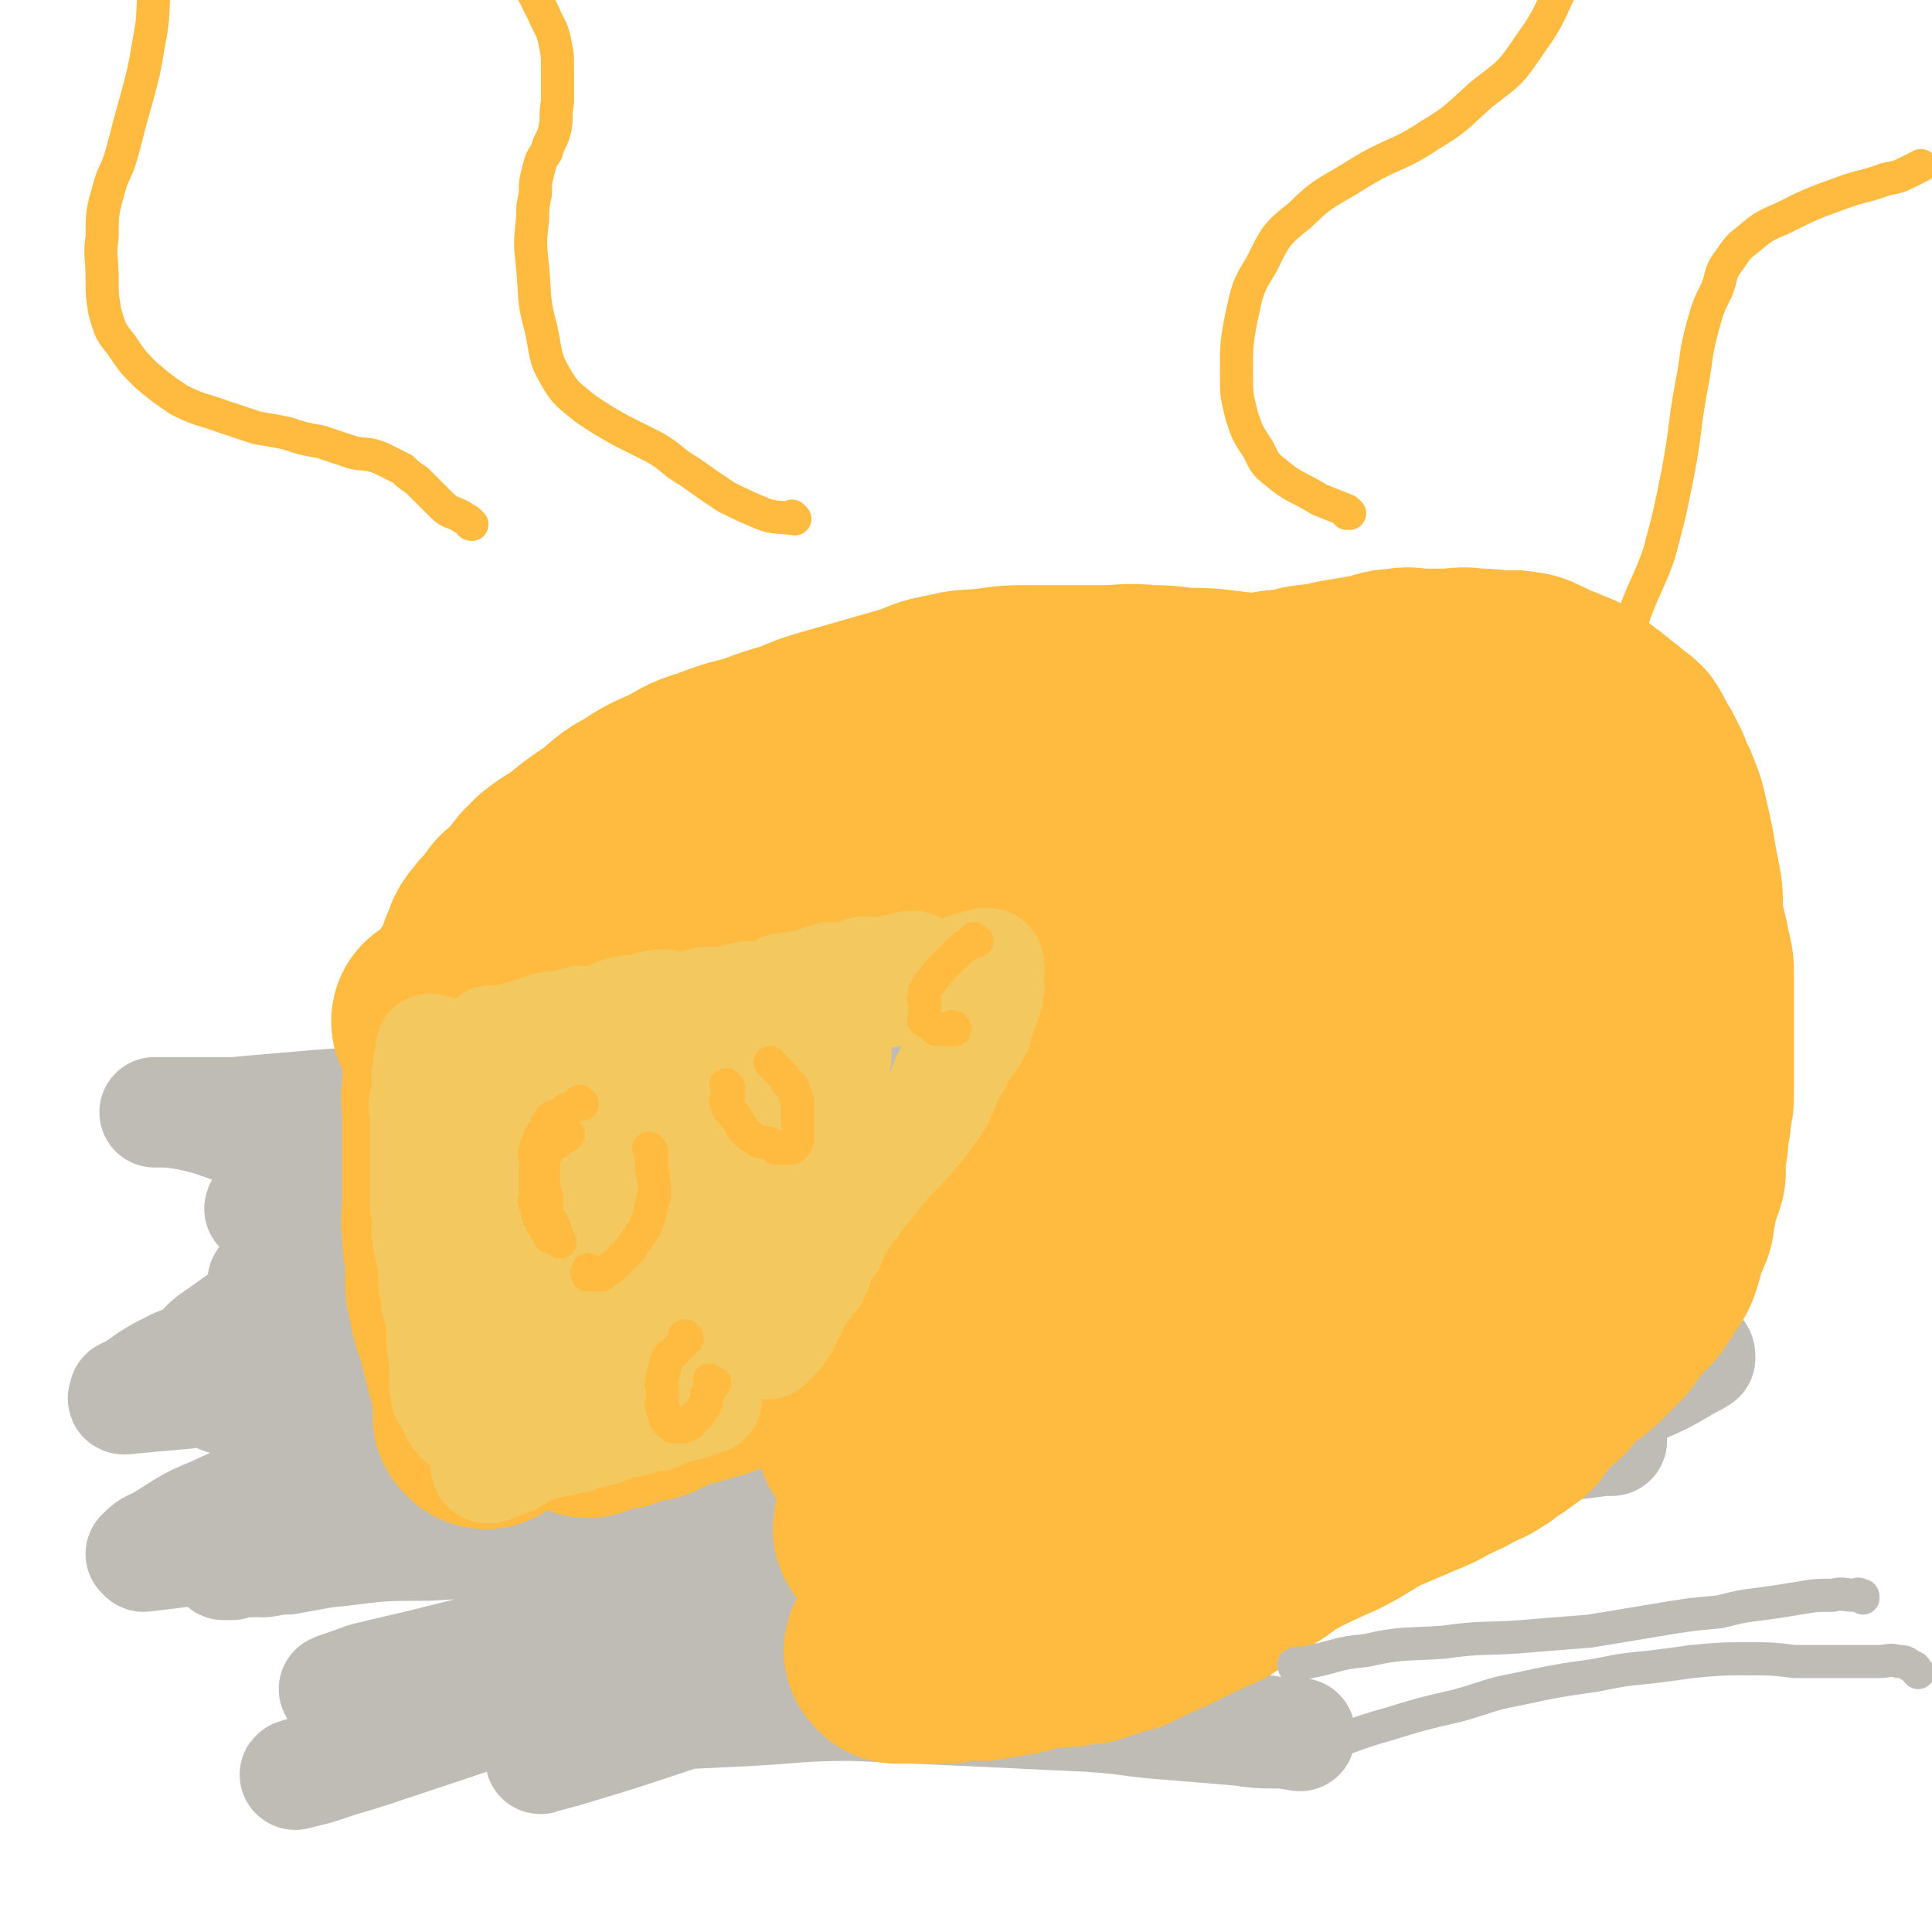 <svg viewBox='0 0 700 700' version='1.1' xmlns='http://www.w3.org/2000/svg' xmlns:xlink='http://www.w3.org/1999/xlink'><g fill='none' stroke='rgb(191,187,181)' stroke-width='40' stroke-linecap='round' stroke-linejoin='round'><path d='M435,404c0,0 -1,-1 -1,-1 0,0 0,1 0,1 2,-1 2,-1 4,-2 6,-2 6,-1 12,-3 3,0 3,-1 6,-2 3,-1 3,-1 6,-2 1,0 1,0 3,0 0,0 0,0 0,0 1,0 1,0 1,0 0,0 0,0 0,0 -4,0 -4,1 -9,1 -12,2 -12,2 -24,3 -15,1 -15,1 -31,2 -17,1 -17,0 -34,1 -21,1 -21,1 -42,3 -23,1 -23,1 -46,4 -22,2 -22,1 -44,5 -21,3 -21,4 -43,9 -19,4 -19,3 -38,8 -15,5 -14,5 -28,12 -11,5 -12,4 -22,10 -5,4 -4,5 -8,9 -1,2 -3,2 -1,3 4,4 6,5 13,6 21,2 21,1 43,1 26,-1 26,-2 52,-4 31,-3 31,-3 63,-6 30,-3 30,-4 61,-7 26,-3 26,-4 53,-6 27,-2 28,-1 55,-3 22,-1 22,-1 45,-2 11,0 11,0 23,-1 8,0 8,0 17,-1 4,0 4,1 9,1 1,0 2,0 2,0 1,0 0,0 -1,0 -4,0 -4,0 -8,0 -9,-1 -9,-2 -18,-2 -17,-2 -17,-2 -34,-4 -22,-1 -22,-2 -43,-3 -22,-1 -22,0 -45,0 -26,-1 -26,-1 -53,0 -28,0 -28,0 -55,3 -26,2 -26,2 -50,7 -26,6 -26,7 -51,14 -22,6 -22,6 -44,13 -18,6 -18,6 -35,12 -15,6 -16,5 -31,11 -8,4 -8,4 -15,9 -2,1 -2,1 -4,2 0,1 -1,2 0,2 10,-1 11,-1 22,-2 27,-4 27,-5 53,-10 34,-6 34,-7 68,-14 35,-7 35,-6 70,-13 31,-5 31,-5 62,-10 27,-5 27,-5 55,-9 21,-3 21,-3 41,-6 11,-2 11,-2 21,-4 6,-1 6,-1 12,-3 3,-1 3,-1 5,-1 0,0 0,0 0,0 0,0 0,0 0,0 -12,0 -12,0 -24,0 -21,0 -21,-1 -42,0 -24,0 -24,0 -49,1 -20,0 -20,0 -40,0 -15,0 -16,0 -31,-1 -14,-1 -14,-1 -29,-1 -16,0 -17,-1 -33,1 -21,3 -21,3 -41,9 -26,9 -26,9 -51,21 -18,8 -19,7 -34,18 -6,4 -7,5 -9,11 -2,3 -1,5 1,7 3,4 4,4 9,6 10,3 10,2 21,3 23,0 23,0 45,-1 29,-2 29,-2 57,-5 28,-2 28,-2 55,-5 31,-3 31,-3 61,-7 29,-3 29,-3 58,-6 22,-2 22,-2 45,-5 18,-3 18,-3 36,-6 10,-2 10,-2 20,-4 4,-1 4,-2 9,-3 1,0 1,0 2,1 0,0 0,0 0,0 1,0 0,-1 0,-1 -4,0 -4,1 -7,1 -12,0 -12,-1 -24,0 -18,0 -18,0 -35,1 -25,1 -25,1 -50,3 -34,3 -34,2 -67,7 -33,5 -33,4 -65,12 -36,9 -36,10 -72,21 -29,10 -29,11 -58,22 -18,6 -18,5 -35,13 -10,4 -10,5 -20,11 -3,1 -4,2 -6,4 0,0 1,1 1,1 17,-2 17,-2 35,-5 36,-6 36,-7 72,-14 37,-7 37,-8 74,-15 77,-15 77,-15 154,-28 26,-5 27,-4 54,-7 19,-1 19,-1 39,-2 8,0 9,1 17,1 3,0 3,0 5,0 1,0 3,-1 2,0 -7,1 -9,1 -18,3 -24,5 -24,6 -49,11 -30,7 -30,7 -60,13 -35,5 -35,5 -69,10 -32,4 -32,4 -64,9 -30,5 -30,5 -60,10 -24,4 -24,4 -47,8 -15,2 -15,2 -29,4 -5,1 -5,1 -11,3 -1,0 -3,1 -2,1 2,0 4,-1 9,-1 22,-4 22,-4 45,-8 36,-6 36,-7 72,-14 35,-7 35,-7 71,-13 40,-7 40,-7 80,-11 38,-5 38,-5 76,-8 28,-2 29,-2 57,-4 23,-2 23,-1 47,-3 14,-1 14,-1 29,-2 5,-1 9,-1 10,-1 0,0 -4,1 -7,1 -17,4 -17,3 -33,7 -29,6 -28,6 -57,12 -38,9 -38,8 -76,17 -40,9 -40,10 -81,20 -34,8 -34,9 -69,17 -31,8 -31,8 -63,15 -24,6 -24,6 -48,12 -12,3 -13,3 -25,6 -5,2 -9,3 -11,4 0,0 3,-1 6,-1 21,-6 21,-6 42,-12 36,-10 36,-11 73,-21 42,-11 42,-11 85,-21 40,-9 40,-9 79,-16 36,-6 36,-6 71,-11 30,-4 30,-4 60,-6 17,-2 17,-1 34,-2 6,0 9,0 13,0 0,0 -2,-1 -3,0 -22,3 -22,2 -44,6 -39,7 -39,6 -77,15 -49,10 -49,11 -98,23 -44,11 -45,10 -89,22 -36,11 -35,12 -71,24 -29,10 -29,10 -59,20 -15,5 -15,5 -30,9 -3,1 -7,2 -6,2 0,0 4,-1 8,-2 24,-8 24,-8 49,-17 33,-11 33,-12 66,-23 40,-11 40,-12 79,-21 37,-9 37,-9 75,-15 25,-3 25,-3 50,-4 16,-1 16,0 33,1 6,0 10,-1 12,0 1,0 -3,1 -7,2 -18,4 -18,4 -36,8 -29,7 -29,6 -58,13 -33,7 -33,6 -65,15 -31,8 -31,8 -61,18 -19,6 -19,6 -37,13 -8,2 -8,2 -15,5 -2,0 -5,2 -4,1 1,0 4,-1 8,-2 20,-6 20,-6 41,-13 30,-10 30,-11 60,-20 28,-9 28,-10 58,-16 22,-5 22,-5 44,-7 14,-2 14,-2 28,-1 6,0 6,1 13,2 1,0 2,-1 3,0 1,0 1,0 0,1 -4,2 -4,2 -10,4 -16,4 -16,4 -33,8 -25,6 -26,5 -51,10 -25,5 -25,4 -50,8 -19,3 -19,3 -38,6 -16,2 -16,2 -32,4 -11,1 -11,2 -21,2 -5,1 -5,0 -10,0 -2,1 -2,0 -4,0 -1,0 -1,0 -1,0 0,0 0,0 0,0 13,0 13,-1 26,-1 21,-1 21,-1 42,-2 20,-1 20,-2 40,-2 22,1 22,1 44,2 21,1 21,1 42,2 15,1 15,2 30,3 12,1 12,1 24,2 7,1 7,1 13,1 3,0 3,0 6,0 1,1 1,0 2,0 0,0 1,0 1,0 0,1 0,1 0,1 0,0 0,0 0,0 -6,-1 -6,-1 -12,-2 -15,-2 -15,-2 -30,-4 -20,-2 -20,-2 -40,-5 -21,-3 -21,-4 -43,-6 -20,-3 -20,-3 -40,-5 -20,-2 -20,-2 -39,-2 -13,-1 -13,0 -27,0 -7,0 -7,-1 -14,0 -6,0 -6,0 -12,0 -2,0 -2,0 -4,1 0,0 0,0 0,0 0,0 0,0 0,0 0,0 -1,-1 -1,-1 3,0 4,0 8,1 10,0 10,0 20,0 15,-2 15,-3 31,-5 14,-3 14,-3 27,-5 15,-3 15,-2 30,-5 10,-2 10,-3 20,-5 6,-2 6,-2 12,-4 5,-1 5,-1 11,-2 3,0 3,-1 6,-2 1,0 2,0 3,1 0,0 0,0 0,0 0,0 0,-1 -1,-1 0,0 0,0 -1,-1 -9,-3 -9,-4 -19,-6 -20,-5 -20,-6 -41,-8 -20,-3 -20,-2 -40,-3 -22,-1 -22,-1 -44,-1 -22,-1 -22,-1 -43,0 -16,0 -16,0 -33,1 -16,0 -16,0 -32,2 -10,1 -10,1 -20,3 -6,0 -6,0 -12,1 -4,0 -4,0 -7,1 -1,0 -1,0 -2,0 -1,0 -1,0 -1,0 1,0 2,0 4,-1 12,-1 12,-2 24,-4 18,-3 18,-3 37,-5 22,-3 22,-4 44,-5 24,-2 24,-2 48,-2 21,-1 21,0 42,0 24,0 24,0 47,0 22,0 22,0 44,0 17,-1 17,0 35,-1 19,-2 19,-1 38,-4 19,-3 19,-3 38,-7 17,-3 17,-3 33,-8 17,-4 17,-3 34,-8 14,-5 14,-5 28,-11 10,-3 10,-3 18,-8 7,-3 7,-3 14,-7 3,-2 4,-2 7,-4 0,-1 0,-2 -1,-2 -9,-3 -9,-3 -19,-4 -20,-1 -21,-1 -41,0 -25,2 -25,2 -51,5 -29,3 -29,3 -59,7 -29,4 -28,5 -57,8 -24,3 -24,3 -49,3 -24,1 -24,1 -48,-1 -22,-1 -22,-1 -43,-4 -18,-3 -18,-4 -34,-9 -18,-4 -18,-4 -35,-10 -15,-6 -15,-6 -29,-14 -10,-5 -10,-6 -21,-12 -8,-5 -9,-5 -17,-10 -6,-3 -6,-3 -11,-7 -3,-1 -3,-1 -5,-3 -1,-1 -2,-1 -2,-1 0,-1 1,-1 2,-1 7,-3 7,-3 14,-5 19,-5 19,-5 38,-9 28,-5 28,-5 56,-10 29,-6 29,-7 58,-12 27,-5 27,-4 54,-9 25,-5 24,-5 49,-10 15,-3 15,-3 30,-7 4,-1 4,-2 8,-4 2,-1 4,-2 3,-3 -3,-1 -5,-2 -10,-2 -18,0 -18,-1 -36,1 -28,2 -28,2 -56,6 -28,3 -29,3 -57,8 -24,4 -23,5 -47,9 -25,4 -25,5 -50,8 -21,2 -21,1 -42,3 -12,1 -12,1 -23,2 -10,0 -10,0 -19,0 -5,0 -5,0 -9,0 -1,0 -1,0 -1,0 5,0 6,0 12,1 10,2 13,4 20,6 '/></g>
<g fill='none' stroke='rgb(255,187,64)' stroke-width='80' stroke-linecap='round' stroke-linejoin='round'><path d='M161,371c0,0 -1,-1 -1,-1 0,0 1,0 1,1 0,0 0,0 0,0 0,0 -1,-1 -1,-1 0,0 1,0 1,1 0,0 0,0 0,0 8,-2 8,-2 16,-3 7,-1 7,0 14,-2 8,-1 8,-2 16,-3 10,-2 10,-1 21,-3 10,-2 10,-2 21,-4 10,-2 10,-3 21,-5 7,-2 7,-2 15,-4 8,-2 8,-1 16,-3 8,-1 8,-2 16,-4 6,-1 6,-1 12,-2 6,0 6,-1 11,-2 6,0 6,0 11,0 6,-1 5,-2 11,-3 6,-1 6,-1 12,-2 4,0 4,0 9,-1 2,0 2,1 5,1 1,0 1,-1 3,-1 1,-1 1,-1 3,-2 1,0 1,1 3,1 1,0 1,0 2,0 1,-1 1,-1 3,-1 1,-1 1,0 3,0 0,0 0,0 1,0 2,0 2,0 3,0 0,0 0,0 0,0 1,0 1,0 1,0 0,0 0,0 0,0 1,0 1,0 1,0 0,0 0,0 0,0 1,0 1,0 1,0 0,0 0,0 0,0 1,0 0,-1 0,-1 0,0 0,0 0,1 0,0 0,0 0,0 1,0 0,-1 0,-1 0,2 0,3 0,6 1,3 0,3 0,5 0,5 1,5 0,10 0,5 -1,5 -2,10 -2,6 -2,6 -4,11 -3,7 -2,7 -5,14 -4,9 -4,9 -8,18 -5,11 -5,11 -10,20 -6,10 -7,10 -12,20 -6,9 -6,9 -11,17 -4,8 -4,8 -9,16 -5,7 -5,7 -10,13 -4,6 -4,6 -8,12 -3,4 -3,4 -7,8 -3,4 -3,4 -7,7 -2,1 -2,1 -3,3 -1,1 -1,1 -1,2 0,1 0,1 0,1 0,0 0,0 0,1 0,0 0,0 0,0 0,0 -1,-1 -1,-1 0,0 0,0 1,1 0,0 0,0 0,0 0,0 -1,-1 -1,-1 0,0 0,0 1,1 0,0 0,0 0,0 0,0 -1,-1 -1,-1 '/><path d='M186,341c0,0 -1,-1 -1,-1 0,0 0,0 1,1 0,0 0,0 0,0 0,0 -1,-1 -1,-1 0,0 0,0 1,1 0,0 0,0 0,0 0,0 -1,0 -1,-1 1,-2 2,-2 3,-5 3,-4 2,-4 5,-9 4,-4 4,-4 7,-8 5,-4 5,-3 10,-7 5,-4 5,-4 11,-8 5,-4 5,-5 11,-8 6,-4 6,-4 13,-7 6,-3 6,-4 13,-6 8,-3 8,-3 16,-5 8,-3 8,-3 15,-5 7,-3 7,-3 14,-5 7,-2 7,-2 14,-4 7,-2 7,-2 14,-4 6,-2 6,-3 13,-4 7,-2 7,-1 15,-2 7,-1 7,-1 15,-1 6,0 6,0 11,0 8,0 8,0 15,0 8,0 8,-1 16,0 6,0 6,0 13,1 8,0 8,0 16,1 9,1 9,2 17,3 7,1 7,1 14,2 8,1 8,2 15,3 7,2 8,1 14,3 6,1 6,1 11,3 5,1 5,2 10,3 5,1 5,1 9,2 4,1 4,1 7,3 2,2 2,2 5,4 2,3 3,2 5,5 2,4 1,4 3,8 3,4 3,3 5,7 3,4 3,4 5,8 1,4 1,4 2,8 2,5 1,5 2,10 1,6 2,6 2,12 1,6 1,6 1,12 0,5 0,5 0,11 0,4 0,4 -1,9 -1,5 0,5 -2,9 -2,7 -3,6 -6,12 -3,8 -2,8 -6,16 -3,7 -4,7 -8,14 -5,7 -5,7 -11,13 -7,7 -7,7 -14,14 -7,7 -6,7 -13,14 -6,6 -6,6 -13,11 -5,4 -5,4 -11,8 -5,4 -6,4 -11,7 -4,3 -4,3 -9,6 -4,3 -5,3 -9,5 -4,3 -3,3 -7,5 -4,3 -4,3 -8,5 -5,3 -4,3 -10,5 -5,2 -5,2 -11,4 -5,2 -5,2 -10,4 -4,2 -4,2 -8,4 -4,2 -4,2 -9,4 -6,2 -6,1 -12,3 -6,2 -6,2 -13,4 -6,2 -6,2 -12,4 -5,2 -5,2 -10,4 -6,3 -6,3 -11,5 -4,1 -4,1 -7,2 -3,1 -2,1 -5,2 -1,1 -1,0 -3,1 0,0 0,0 -1,0 0,0 0,0 0,0 0,0 0,0 0,0 0,0 -1,-1 -1,-1 0,0 1,0 2,0 3,-2 3,-2 5,-4 3,-1 3,-2 6,-3 6,-4 6,-5 12,-8 11,-6 12,-5 23,-11 14,-7 14,-7 27,-15 13,-9 13,-9 26,-17 15,-9 16,-8 30,-17 13,-7 13,-7 26,-16 12,-8 11,-9 24,-18 11,-8 11,-7 23,-16 9,-6 9,-6 19,-14 7,-6 6,-7 13,-13 6,-6 6,-6 12,-12 5,-5 4,-5 9,-10 3,-4 3,-4 6,-7 2,-2 1,-3 2,-5 2,-3 2,-3 2,-6 1,-2 1,-2 1,-4 0,-2 0,-2 0,-4 0,-1 1,-1 0,-3 -1,-3 -1,-3 -3,-6 -2,-2 -2,-2 -4,-5 -3,-3 -3,-4 -6,-7 -5,-4 -5,-4 -10,-8 -6,-4 -7,-4 -13,-8 -5,-4 -5,-4 -11,-8 -6,-4 -6,-3 -12,-7 -7,-3 -7,-4 -13,-8 -5,-3 -5,-3 -9,-6 -4,-2 -4,-2 -8,-3 -3,-2 -3,-1 -6,-2 -2,-1 -2,-1 -5,-1 -1,0 -1,-1 -3,0 0,0 0,0 -1,1 0,0 -1,0 -1,1 0,1 0,2 0,4 0,3 0,3 -1,6 0,4 0,4 -1,8 -1,6 -1,6 -3,13 -3,13 -3,13 -7,27 -5,15 -4,16 -9,31 -5,13 -5,13 -10,25 -5,12 -5,12 -11,23 -5,10 -5,10 -11,20 -5,7 -5,7 -11,14 -4,6 -4,5 -9,10 -2,3 -2,3 -4,5 -1,1 -1,1 -2,2 0,0 0,0 0,0 1,0 0,-1 0,-1 0,0 0,0 0,1 0,0 0,0 0,0 5,-6 5,-6 9,-12 7,-9 7,-10 14,-19 7,-10 8,-10 15,-20 7,-8 6,-8 13,-16 6,-8 6,-8 13,-15 7,-7 7,-6 14,-13 6,-5 6,-4 12,-9 4,-3 4,-4 7,-7 2,-3 2,-3 5,-5 1,-2 1,-2 2,-4 1,-1 1,-1 2,-2 1,-2 1,-2 2,-3 0,-1 0,-1 1,-2 0,0 0,0 0,-1 0,-1 0,-1 0,-2 0,-1 0,-1 0,-2 0,-1 0,-1 0,-3 0,-2 0,-2 -1,-3 -1,-3 -1,-3 -4,-5 -3,-3 -3,-3 -6,-5 -6,-4 -6,-5 -12,-8 -7,-4 -8,-4 -15,-8 -6,-3 -6,-4 -12,-7 -6,-3 -6,-2 -11,-5 -5,-2 -5,-3 -9,-5 -4,-1 -5,-1 -9,-2 -4,0 -4,0 -9,0 -1,0 -1,0 -3,0 -2,0 -2,-1 -3,0 0,0 0,0 -1,1 0,0 0,0 -1,1 0,1 0,1 0,3 1,3 1,3 2,5 1,5 2,5 4,10 2,5 3,4 5,10 3,6 3,6 5,13 2,7 2,8 4,15 2,7 3,7 5,15 2,8 1,8 4,17 2,9 2,9 5,17 1,4 1,5 3,8 '/><path d='M561,297c0,0 -1,-1 -1,-1 0,0 0,0 0,1 0,0 0,0 0,0 1,0 0,-1 0,-1 0,0 0,0 0,1 0,0 0,0 0,0 1,0 0,-1 0,-1 0,4 1,5 1,9 1,7 0,7 0,14 0,9 0,9 0,17 0,8 0,8 0,16 0,9 0,9 -1,17 0,8 0,8 -1,17 0,9 0,9 -1,18 0,8 -1,7 -2,15 0,7 0,7 -1,15 0,7 0,7 -1,13 0,5 0,5 -1,10 0,5 0,5 -1,9 0,3 -1,3 -2,6 0,1 0,2 0,3 0,2 0,2 0,3 -1,1 -1,1 -1,1 0,0 0,0 0,1 0,0 0,0 0,0 1,0 0,-1 0,-1 0,0 0,0 0,1 0,0 0,0 0,0 1,0 0,-1 0,-1 0,0 0,0 0,1 0,0 0,0 0,1 0,0 0,0 0,0 0,0 0,0 -1,1 -1,1 0,1 -1,2 -2,2 -2,2 -4,4 -2,2 -2,2 -4,3 -3,4 -3,4 -6,7 -4,4 -4,4 -8,8 -4,4 -4,3 -8,7 -3,3 -3,3 -6,7 -4,4 -4,5 -8,8 -6,4 -6,3 -12,7 -7,4 -6,4 -13,9 -7,5 -7,6 -14,11 -6,5 -6,5 -13,9 -6,5 -6,5 -12,9 -7,3 -7,3 -13,6 -6,3 -6,3 -11,5 -4,2 -4,2 -8,4 -4,1 -4,1 -7,2 -3,1 -3,1 -6,2 -4,0 -4,0 -7,1 -5,0 -5,0 -10,1 -4,0 -4,1 -9,2 -3,0 -3,0 -6,1 -3,0 -3,0 -6,1 -3,0 -3,-1 -6,0 -3,0 -3,0 -7,1 -3,0 -3,0 -7,0 -3,0 -3,0 -6,0 -1,0 -1,0 -2,0 -1,0 -1,0 -3,0 0,0 0,0 0,0 0,0 0,0 0,0 0,0 -1,-1 -1,-1 0,0 0,0 1,1 0,0 0,0 0,0 0,0 -1,-1 -1,-1 0,0 1,0 2,1 1,0 1,0 2,0 2,0 2,0 3,0 2,0 2,0 4,0 4,-1 4,-1 7,-1 4,-1 4,-1 9,-2 5,-2 5,-2 11,-3 6,-2 6,-1 12,-2 7,-2 7,-1 14,-3 8,-2 8,-3 16,-5 10,-4 10,-3 20,-7 11,-5 11,-5 21,-10 10,-5 10,-6 20,-11 8,-4 8,-4 17,-8 8,-4 8,-5 16,-9 7,-3 7,-3 14,-6 5,-2 5,-2 10,-5 5,-2 5,-2 10,-5 3,-1 3,-1 6,-3 2,-1 2,-2 4,-3 2,-1 2,-1 3,-2 1,-1 1,-1 3,-2 1,-1 1,-1 2,-3 1,-1 1,-1 2,-3 2,-2 2,-2 4,-4 2,-2 2,-1 4,-3 2,-3 2,-3 4,-6 2,-2 3,-1 5,-3 2,-2 2,-1 4,-3 2,-2 2,-2 4,-4 2,-3 2,-2 4,-4 2,-3 2,-3 4,-6 3,-3 3,-3 6,-6 2,-3 2,-3 4,-6 1,-3 2,-2 3,-5 1,-3 1,-3 2,-7 0,-2 1,-2 2,-5 1,-2 1,-2 1,-5 1,-3 1,-3 1,-6 1,-4 2,-4 3,-8 0,-4 0,-4 0,-7 1,-4 1,-4 1,-8 1,-4 1,-4 1,-7 1,-4 1,-4 1,-7 0,-3 0,-3 0,-6 0,-4 0,-4 0,-9 0,-3 0,-3 0,-6 0,-4 0,-4 0,-8 0,-4 0,-4 0,-7 0,-3 0,-3 0,-6 0,-4 0,-4 -1,-8 -1,-5 -1,-5 -2,-9 -1,-4 -1,-4 -1,-8 0,-5 0,-5 -1,-10 -1,-5 -1,-5 -2,-11 -1,-5 -1,-5 -2,-9 -1,-5 -1,-5 -3,-10 -1,-3 -2,-3 -3,-7 -1,-2 -1,-2 -2,-4 -1,-2 -1,-2 -2,-3 -1,-2 -1,-3 -2,-4 -1,-3 -2,-2 -4,-4 -2,-2 -2,-2 -5,-4 -2,-2 -2,-2 -4,-3 -2,-2 -2,-2 -5,-4 -2,-2 -2,-2 -5,-3 -2,-1 -2,-1 -5,-2 -2,-1 -2,-1 -4,-2 -3,-1 -3,-2 -6,-2 -4,-1 -4,0 -7,0 -5,-1 -5,-1 -10,-1 -5,-1 -5,0 -10,0 -4,0 -4,0 -9,0 -4,0 -4,-1 -8,0 -5,0 -5,1 -10,2 -6,1 -6,1 -12,2 -6,2 -6,1 -12,2 -6,2 -6,1 -12,2 -6,2 -6,2 -12,3 -7,2 -7,1 -14,2 -8,2 -8,2 -16,3 -7,1 -7,1 -15,2 -7,2 -7,2 -14,3 -8,2 -8,1 -16,3 -7,2 -7,2 -15,3 -6,2 -6,2 -12,3 -7,2 -7,2 -14,4 -7,2 -7,1 -14,3 -7,1 -6,2 -13,3 -5,1 -5,1 -11,2 -6,1 -6,1 -12,1 -6,1 -6,0 -11,1 -5,1 -5,1 -10,2 -4,1 -4,1 -7,2 -4,1 -4,1 -7,2 -3,2 -3,2 -7,3 -4,2 -4,2 -8,4 -5,2 -5,2 -10,4 -2,1 -3,0 -5,2 -3,1 -3,1 -6,2 -3,2 -3,2 -6,4 -3,1 -3,1 -5,3 -2,2 -3,2 -4,3 -2,2 -1,3 -3,5 -2,2 -2,1 -4,3 -1,2 -2,1 -3,3 -1,1 -1,2 -2,3 -1,2 -1,2 -3,3 -1,2 -2,2 -3,4 -1,3 -1,3 -2,5 0,3 0,3 -1,5 -1,2 -1,2 -3,4 0,2 -1,2 -2,3 0,1 0,1 0,2 -1,1 -1,1 -1,3 -1,1 -1,1 -1,2 -1,2 -1,2 -1,4 -1,3 -1,3 -1,5 -1,3 -1,3 -1,5 -1,4 -1,4 -1,7 -1,4 -1,4 -1,8 -1,4 0,4 0,8 0,3 0,3 0,7 0,4 0,4 0,9 0,4 0,4 0,8 0,4 0,4 0,9 0,5 -1,5 0,10 0,4 0,4 1,9 0,4 0,4 0,7 0,4 0,5 1,8 1,6 1,6 3,11 1,4 1,4 2,8 2,8 2,8 4,16 0,2 0,2 1,3 0,1 0,1 0,2 0,1 0,1 0,2 0,1 0,1 0,1 0,0 0,0 0,1 0,0 0,0 0,0 0,0 -1,-1 -1,-1 0,0 0,0 1,1 0,0 0,0 0,0 0,0 -1,-1 -1,-1 0,0 0,0 1,1 0,0 0,0 0,0 0,0 -1,-1 -1,-1 0,0 0,0 1,1 0,0 0,0 0,0 0,0 -1,-1 -1,-1 0,0 0,0 1,1 0,0 0,0 0,0 0,0 -1,-1 -1,-1 0,0 0,0 1,1 0,0 0,0 0,0 0,0 -1,-1 -1,-1 0,0 0,0 1,1 0,0 0,0 0,0 '/><path d='M213,510c0,0 -1,-1 -1,-1 0,0 0,0 1,1 0,0 0,0 0,0 0,0 -1,-1 -1,-1 0,0 0,0 1,1 0,0 0,0 0,0 0,0 -1,-1 -1,-1 0,0 0,0 1,1 0,0 0,0 0,0 0,-1 0,-1 1,-2 5,-1 5,0 10,-1 5,-2 5,-2 11,-3 4,-2 4,-2 8,-4 4,-1 4,-1 8,-2 3,-2 3,-1 7,-2 4,-2 4,-2 8,-3 4,-2 4,-2 8,-2 2,-1 2,0 5,0 2,-1 1,-1 4,-1 1,-1 1,0 2,0 2,-1 2,-1 3,-1 2,-1 2,-1 4,-1 3,-1 3,0 6,0 6,0 6,0 13,0 0,0 0,0 1,0 '/></g>
<g fill='none' stroke='rgb(243,200,95)' stroke-width='40' stroke-linecap='round' stroke-linejoin='round'><path d='M179,378c0,0 -1,-1 -1,-1 0,0 0,0 1,1 0,0 0,0 0,0 0,0 -1,-1 -1,-1 0,0 0,0 1,1 0,0 0,0 0,0 0,0 -1,-1 -1,-1 0,0 0,0 1,1 0,0 0,0 0,0 0,2 0,2 0,5 0,5 0,5 1,10 0,3 1,3 1,5 0,3 0,3 0,5 -1,4 -1,4 -1,7 -1,3 0,3 0,6 0,3 0,3 0,7 0,2 0,2 0,4 0,2 0,2 0,4 0,2 0,2 0,3 0,2 0,2 0,4 0,3 0,3 0,5 0,2 0,2 0,5 0,1 0,1 0,3 0,2 0,2 0,4 0,1 0,1 0,3 0,1 0,1 0,2 0,1 0,1 0,3 0,1 0,1 0,3 0,1 0,1 0,2 0,1 0,1 0,2 0,1 0,1 0,2 0,0 0,0 0,1 0,1 0,1 0,2 0,1 0,1 0,2 0,1 0,1 1,2 0,1 0,1 0,2 0,1 0,1 1,3 0,0 0,0 1,1 0,0 0,0 0,0 0,0 0,0 0,1 0,0 0,0 0,0 0,0 -1,-1 -1,-1 0,0 0,0 1,1 0,0 0,0 0,0 '/><path d='M179,378c0,0 -1,-1 -1,-1 0,0 0,0 1,1 0,0 0,0 0,0 0,0 -1,-1 -1,-1 0,0 0,0 1,1 0,0 0,0 0,0 0,0 -1,-1 -1,-1 2,0 3,0 5,0 4,-1 4,-1 7,-2 3,-1 3,-1 6,-2 3,-1 3,-1 7,-1 3,-1 3,-1 7,-2 4,0 4,0 8,0 3,-1 3,-2 6,-3 4,-1 4,-1 8,-1 4,-1 4,-2 8,-2 3,0 3,1 7,1 5,-1 4,-1 9,-2 4,0 4,0 7,0 4,-1 4,-1 8,-2 4,0 4,0 7,0 3,-1 3,-2 6,-3 2,0 2,0 4,0 2,-1 2,-1 4,-1 3,-1 3,-1 6,-2 1,0 1,0 3,-1 3,0 3,1 6,1 2,0 2,-1 4,-1 1,-1 1,-1 2,-2 1,0 1,1 3,1 0,0 0,0 1,0 0,0 0,0 1,0 1,-1 1,-1 3,-1 4,-1 4,-1 7,-1 2,-1 1,-1 3,-1 '/><path d='M314,361c0,0 -1,-1 -1,-1 0,0 0,0 1,1 0,0 0,0 0,0 0,0 -1,-1 -1,-1 0,0 0,0 1,1 0,0 0,0 0,0 0,0 -1,-1 -1,-1 0,0 0,1 1,1 5,-1 5,-1 10,-2 3,-1 4,-1 7,-1 2,-1 2,-1 3,-1 2,-1 2,-1 3,-1 2,0 2,0 3,-1 1,0 1,0 2,-1 1,0 1,-1 2,-1 1,0 1,0 2,0 1,-1 1,-1 2,-1 1,0 1,0 1,0 1,-1 1,-1 1,-1 1,-1 1,0 1,0 1,0 1,0 1,0 1,-1 1,-1 2,-1 1,-1 1,0 1,0 1,0 1,0 1,0 0,0 0,0 0,0 1,0 1,0 2,0 0,0 0,0 0,0 0,0 0,-1 -1,-1 0,0 1,0 1,1 0,0 0,0 0,0 0,0 0,0 0,0 0,0 0,0 0,0 1,0 0,-1 0,-1 0,0 0,1 0,2 1,1 0,1 0,2 0,1 0,1 0,2 0,2 1,2 0,3 0,3 0,3 -1,5 -1,3 -1,3 -2,6 -1,4 -1,4 -3,7 -2,3 -2,3 -4,6 -2,4 -2,4 -4,7 -3,6 -2,6 -5,11 -3,4 -3,4 -6,8 -4,5 -4,5 -8,9 -4,4 -4,4 -7,8 -3,4 -3,4 -6,7 -2,3 -2,3 -5,7 -2,3 -2,3 -4,6 -1,2 -1,2 -2,5 -2,2 -1,2 -3,4 -1,2 -1,2 -2,4 0,2 0,2 -1,4 -2,2 -2,2 -3,4 -2,2 -2,2 -3,4 -2,1 -1,2 -2,4 -1,1 -2,1 -2,3 -1,1 -1,1 -1,3 -1,1 -1,1 -2,3 -1,1 -1,1 -2,2 -1,0 -1,0 -1,1 -1,0 -1,0 -1,0 0,0 0,0 0,0 0,0 0,0 0,1 0,0 0,0 0,0 0,0 -1,-1 -1,-1 0,0 0,0 1,1 0,0 0,0 0,0 0,0 -1,-1 -1,-1 0,0 0,0 1,1 0,0 0,0 0,0 0,0 -1,-1 -1,-1 0,0 0,0 1,1 0,0 0,0 0,0 -1,-1 -1,-1 -1,-1 -1,0 0,0 0,0 -1,-1 -1,0 -1,0 -1,-1 -1,-1 -2,-1 -1,0 -1,0 -3,0 -2,-1 -2,0 -4,0 -2,0 -2,-1 -4,0 -3,0 -3,0 -6,0 -4,1 -4,1 -7,1 -3,1 -3,1 -7,1 -2,1 -2,1 -5,1 -4,1 -4,1 -8,2 -4,1 -4,1 -8,1 -3,1 -3,0 -5,1 -3,1 -3,1 -5,2 -2,0 -2,0 -4,1 -2,0 -2,0 -4,1 -1,0 -1,-1 -2,0 0,0 0,0 -1,1 0,0 0,-1 -1,0 0,0 0,1 0,1 -1,0 -1,0 -2,0 0,0 0,0 -1,0 0,0 0,0 0,1 -1,0 -1,-1 -1,0 -1,0 -1,0 -1,1 -1,0 -1,-1 -1,0 -1,0 -1,0 -1,1 -1,0 -1,0 -2,0 0,0 0,0 0,0 -1,0 -1,0 -2,0 -1,-1 -1,-1 -2,-1 -1,-2 -1,-1 -3,-3 -1,-1 -1,-1 -3,-3 -2,-2 -2,-2 -4,-4 -2,-2 -2,-2 -4,-4 -1,-1 -1,-1 -1,-3 -2,-2 -2,-2 -3,-4 -3,-2 -3,-2 -5,-5 -2,-2 -2,-2 -4,-5 -1,-2 -1,-2 -1,-4 -1,-2 -1,-2 -1,-4 -1,-2 -1,-2 -1,-4 -1,-2 -1,-2 -1,-5 -1,-2 -1,-2 -1,-4 -1,-3 0,-3 0,-6 0,-3 -1,-3 -1,-6 0,-2 0,-2 0,-5 0,-1 0,-1 0,-2 0,-1 0,-1 0,-2 0,-2 0,-2 0,-3 0,-2 0,-2 0,-3 0,-2 0,-2 0,-4 0,-2 0,-2 0,-3 0,-2 0,-2 0,-4 0,-2 0,-2 0,-4 0,-2 0,-2 0,-3 0,-2 -1,-2 0,-4 0,-1 1,-1 1,-2 0,-2 0,-2 0,-3 0,-1 0,-1 1,-2 0,-2 0,-2 0,-3 0,-2 0,-2 1,-3 0,-1 0,-1 0,-2 0,-1 0,-1 0,-2 0,-1 0,-1 0,-1 0,0 0,0 0,0 0,0 0,0 0,0 0,0 -1,-1 -1,-1 0,0 1,0 1,1 0,0 0,0 0,0 0,0 -1,-1 -1,-1 0,0 1,0 1,1 0,1 -1,1 -1,2 -1,3 -1,3 -1,5 -1,3 0,3 0,6 0,3 0,3 0,6 0,3 0,3 0,6 0,3 0,3 0,5 0,4 1,4 1,8 0,4 0,4 0,8 0,4 0,4 0,8 0,4 0,4 0,8 0,4 -1,4 0,8 0,3 0,3 1,7 0,3 0,3 0,6 0,2 0,2 1,4 0,1 0,1 0,2 0,2 0,2 1,4 0,2 0,2 1,5 0,1 0,1 0,3 0,2 0,2 0,4 0,2 0,2 1,4 0,2 0,2 0,4 0,2 0,2 0,3 0,1 0,1 0,2 0,1 0,1 0,2 0,0 0,0 0,1 0,1 1,0 1,1 0,0 0,0 0,1 0,1 -1,1 0,2 1,2 1,1 2,3 1,1 1,1 1,2 0,1 0,1 1,2 0,0 0,0 1,1 0,0 0,0 0,0 0,0 -1,0 0,-1 0,0 0,0 1,1 0,0 0,0 1,1 0,0 0,0 1,0 1,-1 1,-1 2,-2 1,0 1,1 2,1 1,-1 1,-1 2,-2 1,0 1,0 2,-1 1,0 1,0 3,-1 2,-2 2,-2 4,-3 2,-2 2,-2 5,-3 2,-2 2,-2 5,-3 2,-2 2,-2 5,-3 3,-2 3,-2 7,-3 3,-2 3,-2 6,-3 3,-2 3,-2 6,-3 3,-2 3,-2 7,-3 3,-2 4,-2 7,-3 4,-2 5,-2 8,-4 4,-2 4,-3 7,-5 4,-2 4,-2 7,-4 4,-3 4,-3 8,-6 4,-3 4,-2 8,-5 3,-2 3,-3 5,-5 2,-2 2,-1 4,-3 2,-2 2,-2 3,-3 2,-2 2,-2 3,-4 2,-2 3,-1 4,-3 2,-2 1,-2 2,-4 2,-2 2,-1 3,-3 1,-2 1,-2 2,-4 1,-2 1,-2 2,-4 1,-2 1,-2 2,-5 1,-2 1,-2 2,-4 1,-3 1,-3 2,-6 0,-2 0,-2 0,-4 0,-2 0,-2 1,-4 0,-1 0,-1 0,-2 0,-1 0,-1 0,-1 0,0 0,0 0,0 0,0 0,0 0,0 -1,0 -1,0 -2,0 -3,1 -3,1 -5,3 -4,2 -4,3 -8,5 -3,3 -3,3 -7,6 -4,4 -4,4 -8,7 -7,7 -7,7 -13,14 -6,6 -6,6 -12,13 -4,5 -4,6 -8,11 -4,5 -4,5 -8,10 -3,3 -3,3 -5,6 -1,1 -1,1 -2,2 0,0 0,0 0,1 0,0 0,0 0,0 0,0 -1,-1 -1,-1 0,0 0,0 1,1 0,0 0,0 0,0 0,0 1,0 1,0 3,-3 4,-3 6,-6 4,-8 4,-8 7,-16 6,-13 5,-13 11,-26 4,-8 4,-8 7,-17 4,-8 4,-8 8,-17 2,-5 1,-5 3,-10 1,-3 1,-3 2,-5 0,-1 0,-1 1,-3 0,0 0,0 0,0 0,1 0,0 -1,0 -1,0 -1,0 -2,1 -3,1 -4,0 -7,2 -4,2 -4,2 -8,5 -3,3 -3,3 -6,5 -3,3 -3,3 -6,6 -6,6 -6,6 -11,13 -10,10 -10,10 -19,20 -7,8 -7,8 -14,16 -5,6 -5,6 -11,13 -3,4 -3,4 -7,9 -1,1 -1,1 -1,3 0,0 0,0 0,1 0,0 0,0 0,0 0,0 -1,-1 -1,-1 0,0 0,0 1,1 0,0 0,-1 1,0 0,0 0,0 1,1 1,0 1,0 2,0 0,0 0,0 1,0 0,0 0,0 1,0 1,-1 1,-1 2,-1 1,-1 1,-1 2,-2 1,-2 1,-2 2,-4 2,-3 1,-3 3,-6 1,-4 1,-3 3,-7 1,-4 0,-4 2,-8 1,-5 1,-5 2,-9 1,-4 1,-4 2,-8 0,-3 0,-3 1,-7 0,-2 1,-2 1,-5 1,-3 1,-3 2,-6 1,-2 1,-2 2,-4 3,-3 3,-3 6,-6 3,-2 3,-3 6,-5 2,-1 2,-1 5,-2 1,-1 1,-1 3,-1 2,-1 2,0 3,0 2,0 2,0 4,0 2,0 2,-1 5,0 3,0 3,0 6,1 2,0 2,0 5,1 3,0 3,0 6,0 3,0 3,0 5,0 1,0 1,0 3,0 2,0 2,0 4,0 1,0 1,0 3,0 1,0 1,0 2,0 2,-1 2,-1 4,-1 2,-1 2,-1 4,-2 1,-1 1,-1 2,-2 2,-1 2,-1 3,-2 2,-1 1,-1 3,-1 0,-1 0,0 1,-1 0,0 0,0 1,0 0,-1 0,-1 0,-1 0,-1 1,0 1,-1 1,0 1,-1 2,-1 1,-1 1,-1 2,-2 0,0 0,0 1,0 0,-1 0,-1 1,-1 0,0 0,0 0,0 0,0 -1,-1 -1,-1 0,0 0,0 1,1 0,0 0,0 0,0 0,0 -1,-1 -1,-1 0,0 0,0 1,1 0,1 1,1 1,2 0,1 0,1 0,2 -1,1 -1,1 -2,3 0,1 1,1 1,3 -1,1 -1,1 -1,3 -1,1 -1,1 -2,3 -1,3 -1,3 -2,6 0,0 0,0 0,0 '/><path d='M177,532c0,0 -1,-1 -1,-1 0,0 0,0 1,1 0,0 0,0 0,0 0,0 -1,-1 -1,-1 0,0 0,0 1,1 0,0 0,0 0,0 0,0 -1,-1 -1,-1 0,0 0,0 1,1 0,0 0,0 0,0 0,0 -1,-1 -1,-1 0,0 0,1 1,1 4,-1 4,-2 8,-3 2,-1 1,-1 3,-2 1,-1 1,-1 2,-1 1,-1 1,-1 2,-1 2,-1 2,-1 3,-1 2,-1 2,-1 4,-1 3,-1 2,-1 5,-1 2,-1 2,-1 4,-1 2,0 1,-1 3,-1 2,-1 2,-1 4,-1 2,-1 2,0 4,-1 2,-1 2,-1 5,-2 2,-1 2,0 5,-1 1,0 1,0 3,-1 1,0 1,-1 2,-1 1,0 1,0 2,0 1,-1 1,0 2,0 1,-1 0,-2 1,-2 1,0 1,0 2,0 1,0 1,-1 3,-1 1,0 1,0 2,0 1,-1 1,-1 2,-2 1,0 1,0 1,1 0,0 0,0 1,0 0,0 0,0 0,0 0,0 -1,-1 -1,-1 0,0 0,0 1,1 0,0 0,0 0,0 1,-1 1,-1 2,-1 2,-1 2,-1 4,-1 '/></g>
<g fill='none' stroke='rgb(243,200,95)' stroke-width='24' stroke-linecap='round' stroke-linejoin='round'><path d='M362,354c0,0 -1,-1 -1,-1 0,0 0,0 0,1 0,0 0,0 0,0 1,0 0,-1 0,-1 0,0 0,0 0,1 0,0 0,0 0,0 1,0 0,-1 0,-1 0,0 1,0 0,1 0,1 0,2 -1,3 -2,4 -2,4 -5,8 -1,3 -1,3 -3,6 -2,4 -2,4 -4,7 -2,3 -2,3 -3,7 -3,5 -3,6 -6,11 -4,6 -4,6 -7,12 -3,4 -3,4 -6,8 -3,6 -3,6 -6,11 -3,6 -3,6 -6,12 -3,5 -3,5 -7,10 -3,5 -2,5 -5,10 -3,5 -3,4 -6,8 -1,3 0,3 -2,6 -1,2 -2,2 -4,4 -1,2 -1,2 -2,3 0,2 0,2 -1,3 0,1 -1,1 -2,2 0,1 0,1 -1,2 0,1 0,1 0,2 -1,1 -2,0 -3,1 -1,0 0,1 -1,2 0,0 0,1 0,1 -1,0 -1,-1 -2,0 0,0 0,0 1,1 0,0 0,0 0,0 0,0 0,-1 -1,-1 0,0 0,0 0,1 -1,0 -1,0 -1,0 -1,0 -1,-1 -2,0 0,0 0,0 -1,1 -1,0 -1,-1 -2,0 -3,0 -3,0 -5,1 -3,1 -3,1 -6,2 -2,0 -2,0 -4,1 -3,0 -3,0 -5,1 -4,1 -4,1 -8,3 -3,1 -3,1 -7,2 -5,3 -5,3 -10,6 -5,2 -5,2 -10,4 -5,1 -5,0 -9,1 -4,2 -4,2 -8,4 -3,1 -3,1 -6,2 -4,1 -4,1 -7,1 -2,1 -3,1 -5,2 -2,0 -2,0 -4,1 -2,0 -1,0 -3,1 0,0 -1,0 -1,0 0,0 0,0 0,0 0,0 0,0 0,0 1,0 1,0 2,0 0,0 0,1 0,1 '/></g>
<g fill='none' stroke='rgb(255,187,64)' stroke-width='12' stroke-linecap='round' stroke-linejoin='round'><path d='M211,400c0,0 -1,-1 -1,-1 0,0 0,0 1,1 0,0 0,0 0,0 0,0 -1,-1 -1,-1 0,0 0,0 1,1 0,0 0,0 0,0 0,0 -1,-1 -1,-1 0,0 0,0 1,1 0,0 0,0 0,0 -1,0 -1,-1 -1,0 -2,1 -2,1 -5,2 -1,1 -1,1 -3,2 -2,1 -2,0 -3,2 -1,1 -1,1 -1,3 -1,1 -1,1 -2,2 -1,2 -1,2 -1,4 -1,1 -1,0 -1,2 -1,1 0,1 0,3 0,1 0,1 0,2 0,1 0,1 0,2 0,1 0,1 0,2 0,2 0,2 0,3 0,2 0,2 0,4 0,2 -1,2 0,3 0,1 0,1 1,2 0,1 -1,1 0,2 0,1 0,1 1,2 0,1 0,1 1,2 0,0 0,1 1,1 0,1 0,1 0,1 1,1 1,1 1,2 1,0 1,0 1,0 1,0 1,0 1,1 0,0 0,0 0,0 0,0 0,0 1,0 0,0 0,0 0,0 0,0 0,0 1,1 0,0 0,0 0,0 0,0 -1,-1 -1,-1 0,0 0,0 1,1 0,0 0,0 0,0 0,0 -1,-1 -1,-1 0,0 0,0 1,1 0,0 0,0 0,0 0,0 -1,-1 -1,-1 0,0 0,0 1,1 0,0 0,0 0,0 0,0 -1,-1 -1,-1 0,0 0,0 1,1 0,0 0,0 0,0 0,0 0,0 -1,-1 0,0 0,0 0,-1 -1,-1 -1,-1 -1,-3 -1,-1 -1,-1 -1,-2 -1,-2 -1,-2 -2,-4 0,-3 0,-3 0,-6 -1,-1 -1,-1 -2,-2 0,-1 1,-2 1,-3 0,-1 0,-1 0,-3 0,-1 0,-1 0,-3 0,-1 0,-1 0,-2 0,0 0,0 0,-1 0,0 -1,0 0,-1 0,0 0,0 1,0 0,-1 0,-2 1,-3 0,0 0,0 1,-1 1,0 1,0 2,0 1,-1 0,-1 1,-1 0,-1 0,-1 1,-1 0,-1 1,0 1,0 0,-1 0,-1 1,-1 0,0 0,0 0,0 '/><path d='M280,386c0,0 -1,-1 -1,-1 0,0 0,0 1,1 0,0 0,0 0,0 0,0 -1,-1 -1,-1 0,0 0,0 1,1 0,0 0,0 0,0 0,0 -1,-1 -1,-1 0,0 0,0 1,1 0,0 0,0 0,0 0,0 -1,-1 -1,-1 0,0 0,0 1,1 0,0 0,0 0,0 0,0 -1,-1 -1,-1 1,1 2,2 3,3 2,2 2,2 3,4 1,1 2,1 2,2 1,2 1,2 1,3 1,1 1,2 1,3 0,1 0,1 0,3 0,2 0,2 0,3 0,1 0,1 0,2 0,1 0,1 0,2 0,1 0,1 0,2 0,0 0,0 0,1 -1,0 -1,0 -1,1 -1,0 0,0 0,1 0,0 0,0 0,0 0,0 -1,-1 -1,-1 0,0 0,2 0,2 -1,0 -1,0 -1,0 -1,0 -1,0 -1,0 -1,0 -1,0 -2,0 -1,0 -1,0 -2,0 -1,-1 -1,-1 -3,-2 -2,0 -2,0 -4,-1 -2,-1 -2,-1 -4,-3 -1,-1 -1,-1 -2,-3 -1,-1 0,-1 -2,-3 -1,-1 -1,-1 -2,-2 0,-1 0,-1 -1,-3 0,-1 1,-1 1,-2 0,-1 0,-1 0,-2 0,0 0,0 0,0 0,0 0,0 0,0 0,-1 0,-1 0,-1 0,0 0,0 0,0 0,0 -1,-1 -1,-1 '/><path d='M354,341c0,0 -1,-1 -1,-1 0,0 0,0 0,1 0,0 0,0 0,0 1,0 0,-1 0,-1 0,0 0,0 0,1 0,0 0,0 0,0 1,0 0,-1 0,-1 0,0 0,0 0,1 0,0 0,0 0,0 -2,1 -2,1 -4,2 -2,2 -2,2 -5,5 -4,4 -4,4 -7,8 -1,1 -1,2 -2,3 0,1 0,1 0,2 -1,1 0,1 0,2 0,1 0,1 0,2 0,1 0,1 0,2 0,1 0,1 0,1 0,0 0,0 0,1 0,0 -1,0 0,1 0,0 0,0 1,0 0,0 0,0 1,1 0,0 0,0 1,1 0,0 0,0 1,1 0,0 0,0 1,0 0,0 0,0 1,0 0,0 0,0 1,0 0,0 0,0 0,0 0,0 0,0 1,0 0,0 0,0 1,0 0,0 0,0 0,0 0,0 0,0 1,0 0,0 0,0 0,0 0,0 0,0 1,0 0,0 0,0 0,0 0,0 0,-1 -1,-1 0,0 1,0 1,1 0,0 0,0 0,0 '/><path d='M236,417c0,0 -1,-1 -1,-1 0,0 0,0 1,1 0,0 0,0 0,0 0,0 -1,-1 -1,-1 0,0 0,0 1,1 0,0 0,0 0,0 0,0 -1,-1 -1,-1 0,0 0,0 1,1 0,0 0,0 0,0 0,0 -1,-1 -1,-1 0,0 1,0 1,1 0,3 0,3 0,7 1,3 1,3 1,6 0,2 0,2 0,4 -1,2 -1,1 -1,3 -1,2 0,2 -1,4 0,2 -1,1 -1,3 -1,2 -1,2 -2,3 -1,2 -1,2 -2,3 -1,2 -1,2 -2,3 -1,1 -1,1 -2,2 -1,1 -1,1 -2,2 -1,1 -1,1 -2,2 -1,1 -1,1 -2,1 -1,1 -1,1 -2,1 0,0 0,1 0,1 -1,0 -1,0 -3,0 0,0 0,0 -1,0 0,0 0,0 -1,0 0,0 0,0 0,0 -1,-1 0,-1 0,-2 0,0 0,0 0,0 '/><path d='M249,485c0,0 -1,-1 -1,-1 0,0 0,0 1,1 0,0 0,0 0,0 0,0 -1,-1 -1,-1 0,0 0,0 1,1 0,0 0,0 0,0 0,0 -1,-1 -1,-1 0,0 0,0 1,1 0,0 0,0 0,0 0,0 -1,-1 -1,-1 0,0 1,0 1,1 -1,1 -2,2 -3,3 -2,3 -3,2 -4,4 -1,2 -1,2 -1,4 -1,2 -1,2 -1,4 -1,2 0,2 0,3 0,2 0,2 0,3 0,1 0,1 0,2 0,1 -1,1 0,2 0,1 0,1 1,2 0,1 0,1 0,2 1,1 0,1 1,1 0,1 0,0 1,1 0,0 0,0 0,0 0,0 0,0 1,1 0,0 0,0 1,0 0,0 0,0 1,0 1,0 1,0 2,0 0,-1 0,-1 1,-1 0,0 1,0 1,0 1,-1 1,-1 1,-2 1,-1 2,-1 2,-1 1,-1 0,-1 1,-2 0,-1 1,-1 1,-1 1,-1 0,-1 1,-2 0,-1 0,-1 0,-2 0,-1 0,-1 1,-2 0,-1 0,-1 1,-2 0,0 0,0 0,-1 0,0 0,0 0,0 0,0 0,0 0,0 0,0 -1,-1 -1,-1 0,0 0,0 1,1 0,0 0,0 1,0 '/><path d='M171,190c0,0 -1,-1 -1,-1 0,0 0,1 1,1 0,0 0,0 0,0 0,0 -1,-1 -1,-1 0,0 0,1 1,1 0,0 0,0 0,0 0,0 -1,-1 -1,-1 0,0 0,1 1,1 0,0 0,0 0,0 0,0 0,0 -1,-1 -1,-1 -2,-1 -3,-2 -4,-2 -4,-1 -7,-4 -2,-2 -2,-2 -5,-5 -2,-2 -2,-2 -4,-4 -3,-2 -3,-2 -5,-4 -4,-2 -4,-2 -8,-4 -5,-2 -5,-1 -10,-2 -6,-2 -6,-2 -12,-4 -6,-1 -6,-1 -12,-3 -5,-1 -5,-1 -11,-2 -6,-2 -6,-2 -12,-4 -8,-3 -8,-2 -16,-6 -6,-4 -6,-4 -12,-9 -5,-5 -5,-5 -9,-11 -4,-5 -4,-5 -6,-12 -1,-6 -1,-6 -1,-12 0,-8 -1,-8 0,-15 0,-8 0,-9 2,-16 2,-8 3,-7 5,-14 2,-7 2,-8 4,-15 2,-7 2,-7 4,-15 1,-5 1,-5 2,-11 2,-10 1,-10 2,-20 2,-10 1,-11 5,-20 2,-7 4,-6 8,-12 '/><path d='M288,188c0,0 -1,-1 -1,-1 0,0 0,1 1,1 0,0 0,0 0,0 0,0 -1,-1 -1,-1 0,0 0,1 1,1 0,0 0,0 0,0 -6,-1 -7,0 -12,-2 -7,-3 -7,-3 -13,-6 -6,-4 -6,-4 -13,-9 -7,-4 -6,-5 -13,-9 -6,-3 -6,-3 -12,-6 -7,-4 -7,-4 -13,-8 -6,-5 -7,-5 -11,-12 -4,-7 -3,-8 -5,-17 -3,-11 -2,-11 -3,-22 -1,-9 -1,-9 0,-18 0,-4 0,-4 1,-9 0,-4 0,-4 1,-8 1,-4 1,-4 3,-7 1,-4 2,-4 3,-8 1,-5 0,-5 1,-10 0,-6 0,-6 0,-12 0,-5 0,-5 -1,-10 -1,-5 -2,-5 -4,-10 -3,-6 -3,-6 -6,-12 -2,-3 -2,-3 -5,-7 -2,-2 -2,-2 -4,-5 -2,-2 -2,-2 -5,-5 -1,-1 -1,-1 -2,-2 0,0 0,0 0,-1 0,-1 0,-1 0,-1 '/><path d='M489,186c0,0 -1,-1 -1,-1 0,0 0,1 0,1 0,0 0,0 0,0 1,0 0,0 0,-1 -5,-2 -5,-2 -10,-4 -8,-5 -9,-4 -16,-10 -4,-3 -4,-4 -6,-8 -4,-6 -4,-6 -6,-12 -2,-8 -2,-8 -2,-16 0,-10 0,-11 2,-21 2,-9 2,-10 7,-18 5,-10 5,-11 14,-18 9,-9 10,-8 21,-15 13,-8 14,-6 26,-14 10,-6 10,-7 19,-15 9,-7 10,-7 16,-16 7,-10 7,-10 12,-21 5,-11 5,-11 9,-23 2,-10 2,-10 2,-21 1,-9 1,-9 -1,-19 -2,-6 -3,-6 -6,-12 -2,-5 -3,-4 -5,-9 -2,-3 -2,-3 -4,-5 -1,-2 -2,-2 -3,-3 0,-1 0,-1 0,-1 0,0 -1,0 -1,1 '/><path d='M589,235c0,0 -1,-1 -1,-1 0,0 0,0 0,1 0,0 0,0 0,0 1,0 0,-1 0,-1 0,0 0,1 0,1 2,-6 2,-6 4,-12 4,-11 5,-11 9,-22 4,-15 4,-15 7,-30 3,-16 2,-16 5,-32 2,-10 1,-10 4,-21 2,-7 2,-7 5,-13 2,-5 1,-6 4,-10 3,-4 3,-5 7,-8 6,-5 6,-5 13,-8 10,-5 10,-5 21,-9 8,-3 8,-2 16,-5 5,-1 5,-1 9,-3 2,-1 2,-1 4,-2 '/></g>
<g fill='none' stroke='rgb(191,187,181)' stroke-width='12' stroke-linecap='round' stroke-linejoin='round'><path d='M448,636c0,0 -1,-1 -1,-1 0,0 0,0 0,0 0,0 0,0 0,0 9,0 9,1 18,0 7,-1 7,-1 15,-3 11,-3 11,-4 22,-7 13,-4 13,-4 26,-7 11,-3 11,-4 22,-6 14,-3 14,-3 28,-5 10,-2 10,-2 20,-3 8,-1 8,-1 15,-2 11,-1 11,-1 22,-1 7,0 7,0 15,1 5,0 5,0 11,0 5,0 5,0 11,0 4,0 4,0 9,0 3,0 3,-1 7,0 2,0 2,0 5,2 1,0 1,1 2,2 '/><path d='M470,604c0,0 -1,-1 -1,-1 0,0 0,0 0,1 0,0 0,0 0,0 1,0 -1,-1 0,-1 2,-1 3,0 6,-1 10,-2 9,-3 20,-4 13,-3 14,-2 28,-3 14,-2 14,-1 28,-2 12,-1 12,-1 25,-2 12,-2 12,-2 24,-4 12,-2 12,-2 23,-3 8,-2 8,-2 16,-3 7,-1 7,-1 13,-2 6,-1 6,-1 12,-1 4,-1 4,0 8,0 1,0 1,-1 2,0 1,0 1,0 1,1 '/></g>
</svg>